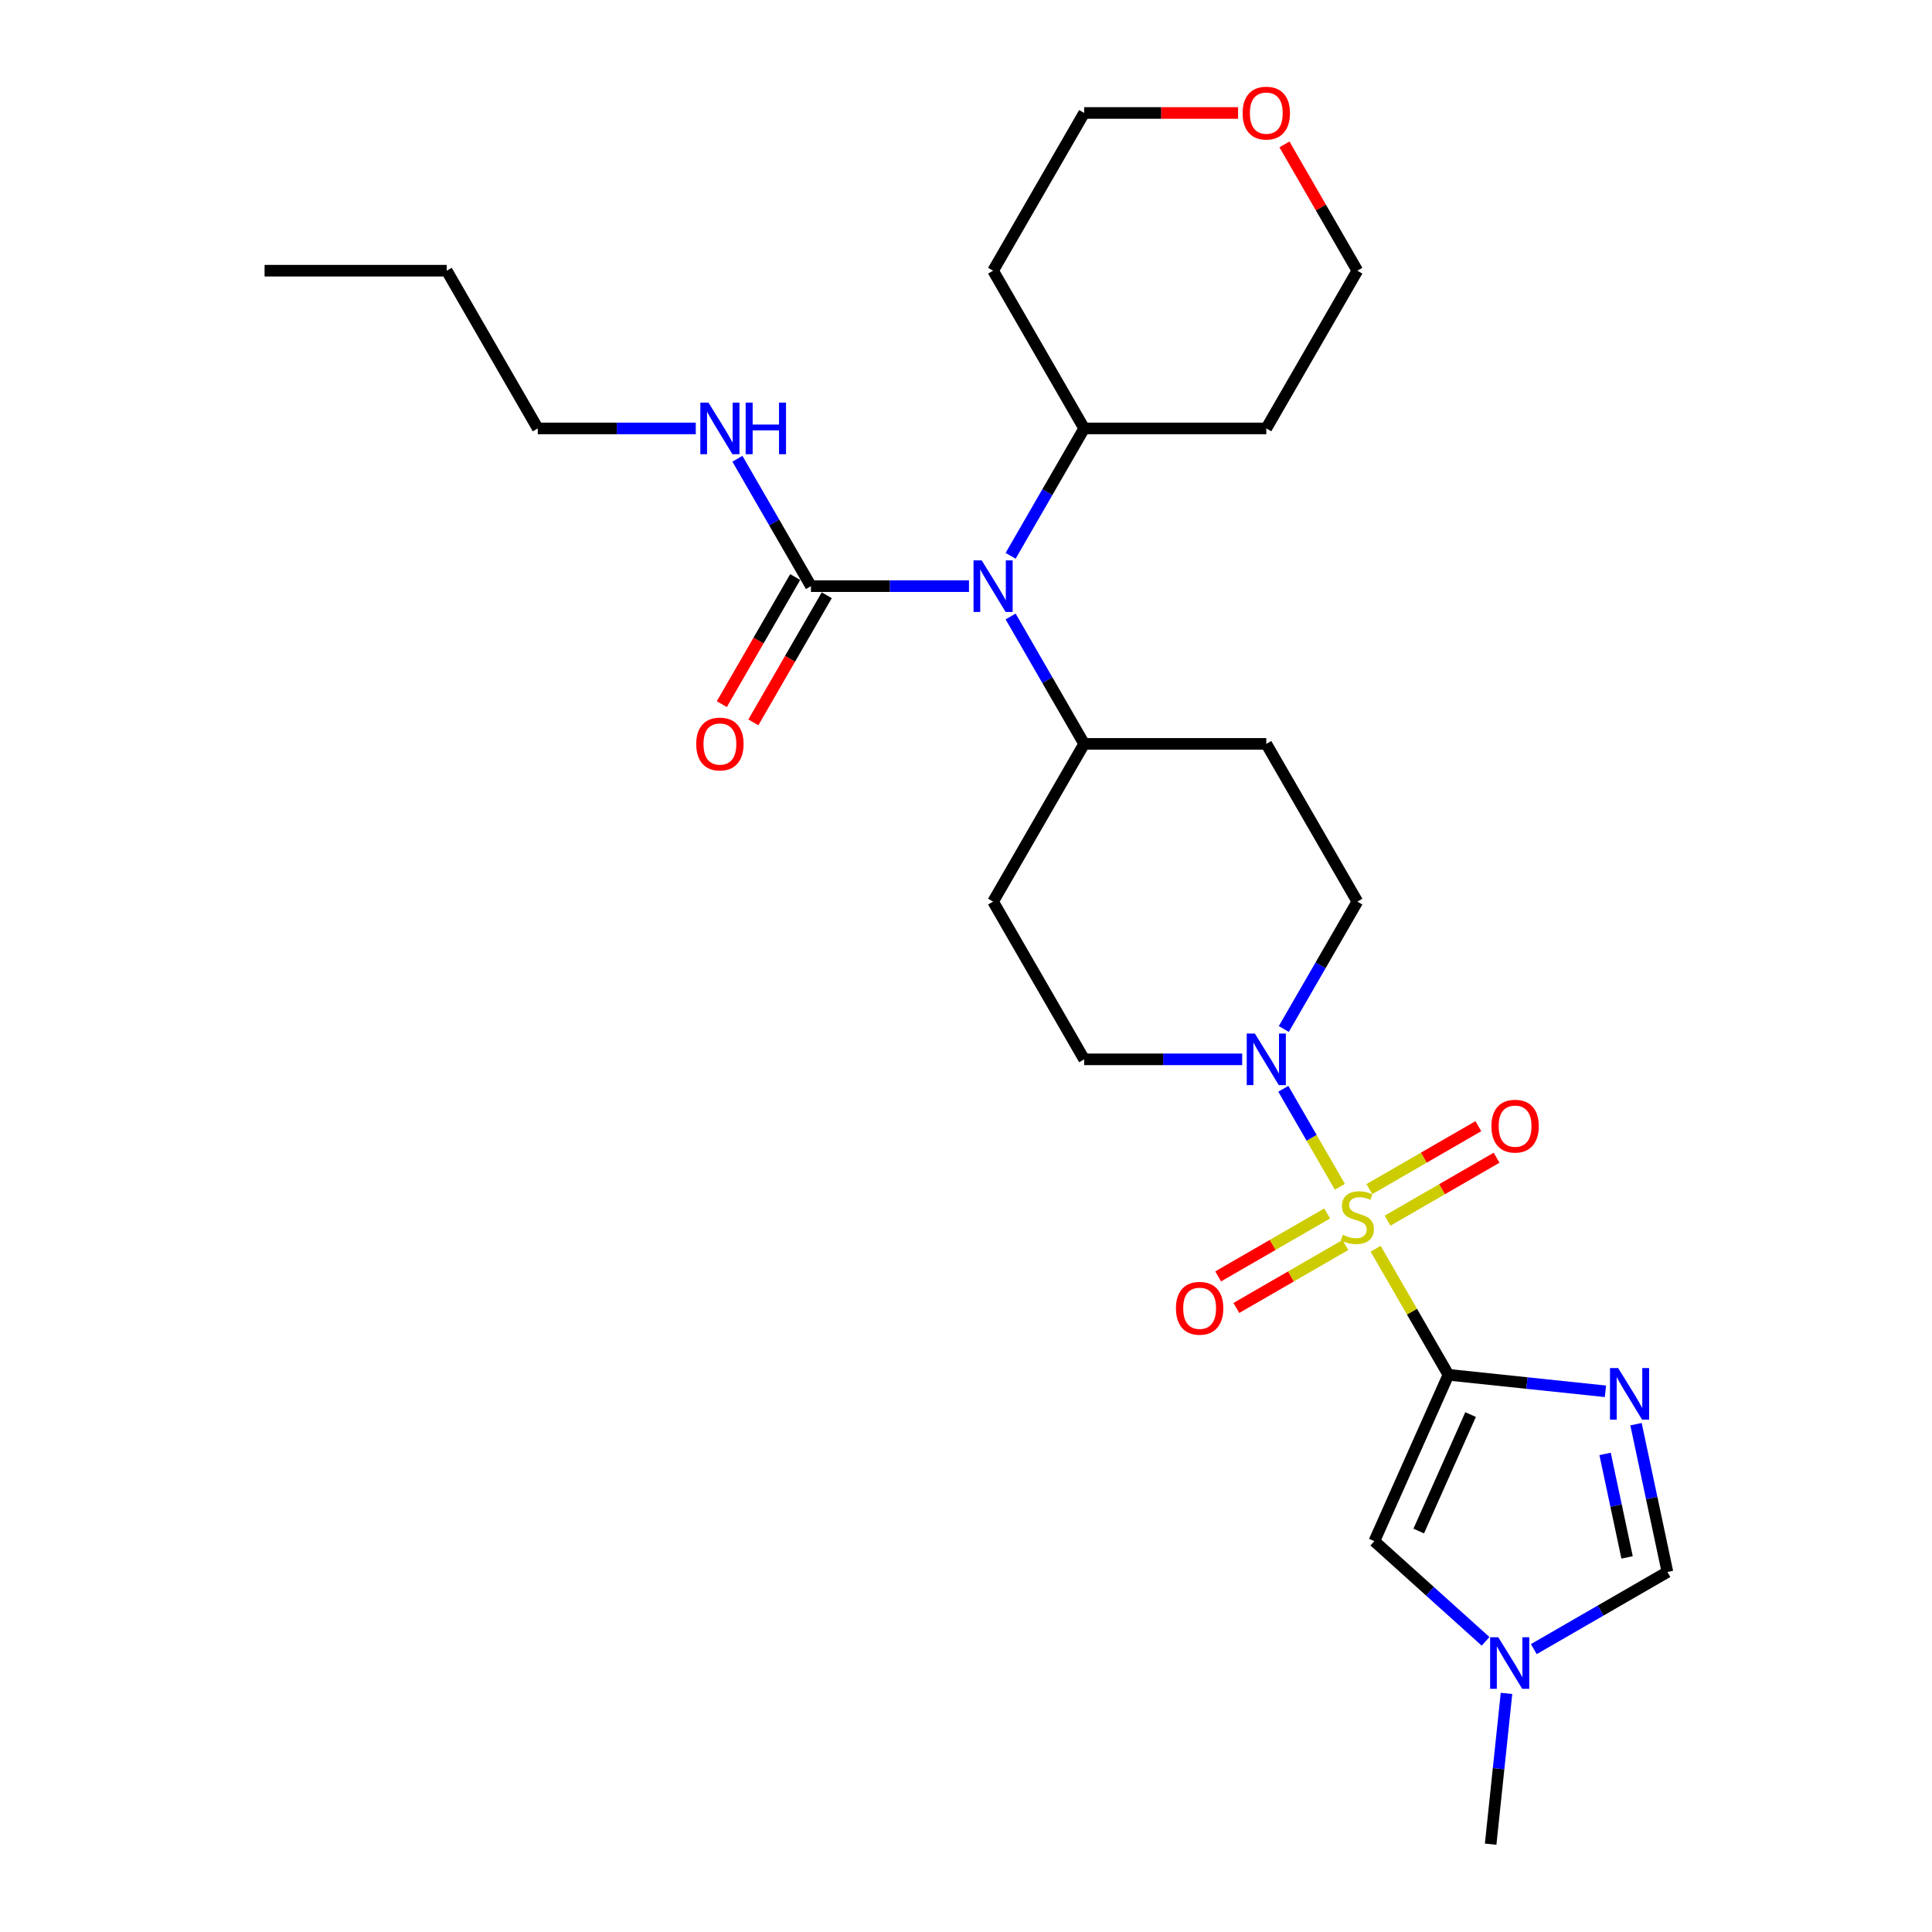 <?xml version='1.0' encoding='iso-8859-1'?>
<svg version='1.1' baseProfile='full'
              xmlns='http://www.w3.org/2000/svg'
                      xmlns:rdkit='http://www.rdkit.org/xml'
                      xmlns:xlink='http://www.w3.org/1999/xlink'
                  xml:space='preserve'
width='1000px' height='1000px' viewBox='0 0 1000 1000'>
<!-- END OF HEADER -->
<rect style='opacity:1.0;fill:#FFFFFF;stroke:none' width='1000' height='1000' x='0' y='0'> </rect>
<path class='bond-0' d='M 712.025,646.337 L 730.863,678.965' style='fill:none;fill-rule:evenodd;stroke:#CCCC00;stroke-width:6px;stroke-linecap:butt;stroke-linejoin:miter;stroke-opacity:1' />
<path class='bond-0' d='M 730.863,678.965 L 749.701,711.593' style='fill:none;fill-rule:evenodd;stroke:#000000;stroke-width:6px;stroke-linecap:butt;stroke-linejoin:miter;stroke-opacity:1' />
<path class='bond-2' d='M 693.52,614.285 L 678.879,588.925' style='fill:none;fill-rule:evenodd;stroke:#CCCC00;stroke-width:6px;stroke-linecap:butt;stroke-linejoin:miter;stroke-opacity:1' />
<path class='bond-2' d='M 678.879,588.925 L 664.237,563.565' style='fill:none;fill-rule:evenodd;stroke:#0000FF;stroke-width:6px;stroke-linecap:butt;stroke-linejoin:miter;stroke-opacity:1' />
<path class='bond-8' d='M 718.196,631.814 L 746.41,615.525' style='fill:none;fill-rule:evenodd;stroke:#CCCC00;stroke-width:6px;stroke-linecap:butt;stroke-linejoin:miter;stroke-opacity:1' />
<path class='bond-8' d='M 746.41,615.525 L 774.623,599.236' style='fill:none;fill-rule:evenodd;stroke:#FF0000;stroke-width:6px;stroke-linecap:butt;stroke-linejoin:miter;stroke-opacity:1' />
<path class='bond-8' d='M 708.769,615.486 L 736.983,599.197' style='fill:none;fill-rule:evenodd;stroke:#CCCC00;stroke-width:6px;stroke-linecap:butt;stroke-linejoin:miter;stroke-opacity:1' />
<path class='bond-8' d='M 736.983,599.197 L 765.196,582.907' style='fill:none;fill-rule:evenodd;stroke:#FF0000;stroke-width:6px;stroke-linecap:butt;stroke-linejoin:miter;stroke-opacity:1' />
<path class='bond-9' d='M 686.936,628.091 L 658.723,644.38' style='fill:none;fill-rule:evenodd;stroke:#CCCC00;stroke-width:6px;stroke-linecap:butt;stroke-linejoin:miter;stroke-opacity:1' />
<path class='bond-9' d='M 658.723,644.38 L 630.509,660.669' style='fill:none;fill-rule:evenodd;stroke:#FF0000;stroke-width:6px;stroke-linecap:butt;stroke-linejoin:miter;stroke-opacity:1' />
<path class='bond-9' d='M 696.363,644.419 L 668.15,660.708' style='fill:none;fill-rule:evenodd;stroke:#CCCC00;stroke-width:6px;stroke-linecap:butt;stroke-linejoin:miter;stroke-opacity:1' />
<path class='bond-9' d='M 668.15,660.708 L 639.936,676.997' style='fill:none;fill-rule:evenodd;stroke:#FF0000;stroke-width:6px;stroke-linecap:butt;stroke-linejoin:miter;stroke-opacity:1' />
<path class='bond-1' d='M 749.701,711.593 L 790.337,715.864' style='fill:none;fill-rule:evenodd;stroke:#000000;stroke-width:6px;stroke-linecap:butt;stroke-linejoin:miter;stroke-opacity:1' />
<path class='bond-1' d='M 790.337,715.864 L 830.973,720.135' style='fill:none;fill-rule:evenodd;stroke:#0000FF;stroke-width:6px;stroke-linecap:butt;stroke-linejoin:miter;stroke-opacity:1' />
<path class='bond-3' d='M 749.701,711.593 L 711.358,797.713' style='fill:none;fill-rule:evenodd;stroke:#000000;stroke-width:6px;stroke-linecap:butt;stroke-linejoin:miter;stroke-opacity:1' />
<path class='bond-3' d='M 761.174,732.179 L 734.333,792.463' style='fill:none;fill-rule:evenodd;stroke:#000000;stroke-width:6px;stroke-linecap:butt;stroke-linejoin:miter;stroke-opacity:1' />
<path class='bond-5' d='M 846.793,737.152 L 854.924,775.404' style='fill:none;fill-rule:evenodd;stroke:#0000FF;stroke-width:6px;stroke-linecap:butt;stroke-linejoin:miter;stroke-opacity:1' />
<path class='bond-5' d='M 854.924,775.404 L 863.055,813.657' style='fill:none;fill-rule:evenodd;stroke:#000000;stroke-width:6px;stroke-linecap:butt;stroke-linejoin:miter;stroke-opacity:1' />
<path class='bond-5' d='M 830.79,752.548 L 836.482,779.324' style='fill:none;fill-rule:evenodd;stroke:#0000FF;stroke-width:6px;stroke-linecap:butt;stroke-linejoin:miter;stroke-opacity:1' />
<path class='bond-5' d='M 836.482,779.324 L 842.173,806.101' style='fill:none;fill-rule:evenodd;stroke:#000000;stroke-width:6px;stroke-linecap:butt;stroke-linejoin:miter;stroke-opacity:1' />
<path class='bond-11' d='M 664.499,532.607 L 683.532,499.639' style='fill:none;fill-rule:evenodd;stroke:#0000FF;stroke-width:6px;stroke-linecap:butt;stroke-linejoin:miter;stroke-opacity:1' />
<path class='bond-11' d='M 683.532,499.639 L 702.566,466.672' style='fill:none;fill-rule:evenodd;stroke:#000000;stroke-width:6px;stroke-linecap:butt;stroke-linejoin:miter;stroke-opacity:1' />
<path class='bond-12' d='M 642.95,548.312 L 602.055,548.312' style='fill:none;fill-rule:evenodd;stroke:#0000FF;stroke-width:6px;stroke-linecap:butt;stroke-linejoin:miter;stroke-opacity:1' />
<path class='bond-12' d='M 602.055,548.312 L 561.161,548.312' style='fill:none;fill-rule:evenodd;stroke:#000000;stroke-width:6px;stroke-linecap:butt;stroke-linejoin:miter;stroke-opacity:1' />
<path class='bond-6' d='M 711.358,797.713 L 740.146,823.633' style='fill:none;fill-rule:evenodd;stroke:#000000;stroke-width:6px;stroke-linecap:butt;stroke-linejoin:miter;stroke-opacity:1' />
<path class='bond-6' d='M 740.146,823.633 L 768.933,849.553' style='fill:none;fill-rule:evenodd;stroke:#0000FF;stroke-width:6px;stroke-linecap:butt;stroke-linejoin:miter;stroke-opacity:1' />
<path class='bond-4' d='M 419.756,303.391 L 460.65,303.391' style='fill:none;fill-rule:evenodd;stroke:#000000;stroke-width:6px;stroke-linecap:butt;stroke-linejoin:miter;stroke-opacity:1' />
<path class='bond-4' d='M 460.65,303.391 L 501.544,303.391' style='fill:none;fill-rule:evenodd;stroke:#0000FF;stroke-width:6px;stroke-linecap:butt;stroke-linejoin:miter;stroke-opacity:1' />
<path class='bond-15' d='M 411.592,298.678 L 392.601,331.57' style='fill:none;fill-rule:evenodd;stroke:#000000;stroke-width:6px;stroke-linecap:butt;stroke-linejoin:miter;stroke-opacity:1' />
<path class='bond-15' d='M 392.601,331.57 L 373.611,364.462' style='fill:none;fill-rule:evenodd;stroke:#FF0000;stroke-width:6px;stroke-linecap:butt;stroke-linejoin:miter;stroke-opacity:1' />
<path class='bond-15' d='M 427.92,308.105 L 408.929,340.997' style='fill:none;fill-rule:evenodd;stroke:#000000;stroke-width:6px;stroke-linecap:butt;stroke-linejoin:miter;stroke-opacity:1' />
<path class='bond-15' d='M 408.929,340.997 L 389.939,373.889' style='fill:none;fill-rule:evenodd;stroke:#FF0000;stroke-width:6px;stroke-linecap:butt;stroke-linejoin:miter;stroke-opacity:1' />
<path class='bond-17' d='M 419.756,303.391 L 400.722,270.424' style='fill:none;fill-rule:evenodd;stroke:#000000;stroke-width:6px;stroke-linecap:butt;stroke-linejoin:miter;stroke-opacity:1' />
<path class='bond-17' d='M 400.722,270.424 L 381.688,237.456' style='fill:none;fill-rule:evenodd;stroke:#0000FF;stroke-width:6px;stroke-linecap:butt;stroke-linejoin:miter;stroke-opacity:1' />
<path class='bond-28' d='M 863.055,813.657 L 828.475,833.621' style='fill:none;fill-rule:evenodd;stroke:#000000;stroke-width:6px;stroke-linecap:butt;stroke-linejoin:miter;stroke-opacity:1' />
<path class='bond-28' d='M 828.475,833.621 L 793.896,853.586' style='fill:none;fill-rule:evenodd;stroke:#0000FF;stroke-width:6px;stroke-linecap:butt;stroke-linejoin:miter;stroke-opacity:1' />
<path class='bond-21' d='M 779.764,876.497 L 775.662,915.521' style='fill:none;fill-rule:evenodd;stroke:#0000FF;stroke-width:6px;stroke-linecap:butt;stroke-linejoin:miter;stroke-opacity:1' />
<path class='bond-21' d='M 775.662,915.521 L 771.56,954.545' style='fill:none;fill-rule:evenodd;stroke:#000000;stroke-width:6px;stroke-linecap:butt;stroke-linejoin:miter;stroke-opacity:1' />
<path class='bond-7' d='M 523.093,319.096 L 542.127,352.064' style='fill:none;fill-rule:evenodd;stroke:#0000FF;stroke-width:6px;stroke-linecap:butt;stroke-linejoin:miter;stroke-opacity:1' />
<path class='bond-7' d='M 542.127,352.064 L 561.161,385.031' style='fill:none;fill-rule:evenodd;stroke:#000000;stroke-width:6px;stroke-linecap:butt;stroke-linejoin:miter;stroke-opacity:1' />
<path class='bond-16' d='M 523.093,287.686 L 542.127,254.718' style='fill:none;fill-rule:evenodd;stroke:#0000FF;stroke-width:6px;stroke-linecap:butt;stroke-linejoin:miter;stroke-opacity:1' />
<path class='bond-16' d='M 542.127,254.718 L 561.161,221.751' style='fill:none;fill-rule:evenodd;stroke:#000000;stroke-width:6px;stroke-linecap:butt;stroke-linejoin:miter;stroke-opacity:1' />
<path class='bond-10' d='M 561.161,385.031 L 514.026,466.672' style='fill:none;fill-rule:evenodd;stroke:#000000;stroke-width:6px;stroke-linecap:butt;stroke-linejoin:miter;stroke-opacity:1' />
<path class='bond-27' d='M 561.161,385.031 L 655.431,385.031' style='fill:none;fill-rule:evenodd;stroke:#000000;stroke-width:6px;stroke-linecap:butt;stroke-linejoin:miter;stroke-opacity:1' />
<path class='bond-13' d='M 702.566,466.672 L 655.431,385.031' style='fill:none;fill-rule:evenodd;stroke:#000000;stroke-width:6px;stroke-linecap:butt;stroke-linejoin:miter;stroke-opacity:1' />
<path class='bond-14' d='M 561.161,548.312 L 514.026,466.672' style='fill:none;fill-rule:evenodd;stroke:#000000;stroke-width:6px;stroke-linecap:butt;stroke-linejoin:miter;stroke-opacity:1' />
<path class='bond-19' d='M 561.161,221.751 L 514.026,140.11' style='fill:none;fill-rule:evenodd;stroke:#000000;stroke-width:6px;stroke-linecap:butt;stroke-linejoin:miter;stroke-opacity:1' />
<path class='bond-20' d='M 561.161,221.751 L 655.431,221.751' style='fill:none;fill-rule:evenodd;stroke:#000000;stroke-width:6px;stroke-linecap:butt;stroke-linejoin:miter;stroke-opacity:1' />
<path class='bond-24' d='M 360.139,221.751 L 319.245,221.751' style='fill:none;fill-rule:evenodd;stroke:#0000FF;stroke-width:6px;stroke-linecap:butt;stroke-linejoin:miter;stroke-opacity:1' />
<path class='bond-24' d='M 319.245,221.751 L 278.35,221.751' style='fill:none;fill-rule:evenodd;stroke:#000000;stroke-width:6px;stroke-linecap:butt;stroke-linejoin:miter;stroke-opacity:1' />
<path class='bond-18' d='M 664.825,74.741 L 683.696,107.426' style='fill:none;fill-rule:evenodd;stroke:#FF0000;stroke-width:6px;stroke-linecap:butt;stroke-linejoin:miter;stroke-opacity:1' />
<path class='bond-18' d='M 683.696,107.426 L 702.566,140.11' style='fill:none;fill-rule:evenodd;stroke:#000000;stroke-width:6px;stroke-linecap:butt;stroke-linejoin:miter;stroke-opacity:1' />
<path class='bond-29' d='M 640.819,58.47 L 600.99,58.47' style='fill:none;fill-rule:evenodd;stroke:#FF0000;stroke-width:6px;stroke-linecap:butt;stroke-linejoin:miter;stroke-opacity:1' />
<path class='bond-29' d='M 600.99,58.47 L 561.161,58.47' style='fill:none;fill-rule:evenodd;stroke:#000000;stroke-width:6px;stroke-linecap:butt;stroke-linejoin:miter;stroke-opacity:1' />
<path class='bond-23' d='M 514.026,140.11 L 561.161,58.47' style='fill:none;fill-rule:evenodd;stroke:#000000;stroke-width:6px;stroke-linecap:butt;stroke-linejoin:miter;stroke-opacity:1' />
<path class='bond-22' d='M 655.431,221.751 L 702.566,140.11' style='fill:none;fill-rule:evenodd;stroke:#000000;stroke-width:6px;stroke-linecap:butt;stroke-linejoin:miter;stroke-opacity:1' />
<path class='bond-25' d='M 278.35,221.751 L 231.215,140.11' style='fill:none;fill-rule:evenodd;stroke:#000000;stroke-width:6px;stroke-linecap:butt;stroke-linejoin:miter;stroke-opacity:1' />
<path class='bond-26' d='M 231.215,140.11 L 136.945,140.11' style='fill:none;fill-rule:evenodd;stroke:#000000;stroke-width:6px;stroke-linecap:butt;stroke-linejoin:miter;stroke-opacity:1' />
<path  class='atom-0' d='M 695.024 639.115
Q 695.326 639.229, 696.57 639.756
Q 697.815 640.284, 699.172 640.624
Q 700.568 640.925, 701.925 640.925
Q 704.451 640.925, 705.922 639.719
Q 707.393 638.474, 707.393 636.325
Q 707.393 634.854, 706.639 633.949
Q 705.922 633.044, 704.791 632.554
Q 703.66 632.064, 701.774 631.498
Q 699.399 630.782, 697.966 630.103
Q 696.57 629.424, 695.552 627.992
Q 694.572 626.559, 694.572 624.145
Q 694.572 620.789, 696.834 618.715
Q 699.135 616.641, 703.66 616.641
Q 706.752 616.641, 710.259 618.112
L 709.391 621.016
Q 706.186 619.696, 703.773 619.696
Q 701.171 619.696, 699.738 620.789
Q 698.305 621.845, 698.343 623.693
Q 698.343 625.126, 699.059 625.993
Q 699.813 626.86, 700.869 627.351
Q 701.963 627.841, 703.773 628.406
Q 706.186 629.16, 707.619 629.915
Q 709.052 630.669, 710.07 632.215
Q 711.126 633.723, 711.126 636.325
Q 711.126 640.02, 708.637 642.019
Q 706.186 643.98, 702.076 643.98
Q 699.7 643.98, 697.89 643.452
Q 696.118 642.962, 694.006 642.094
L 695.024 639.115
' fill='#CCCC00'/>
<path  class='atom-2' d='M 837.554 708.098
L 846.302 722.238
Q 847.169 723.634, 848.564 726.16
Q 849.959 728.687, 850.035 728.837
L 850.035 708.098
L 853.579 708.098
L 853.579 734.795
L 849.922 734.795
L 840.532 719.335
Q 839.439 717.525, 838.27 715.451
Q 837.139 713.377, 836.799 712.736
L 836.799 734.795
L 833.33 734.795
L 833.33 708.098
L 837.554 708.098
' fill='#0000FF'/>
<path  class='atom-3' d='M 649.53 534.963
L 658.278 549.104
Q 659.145 550.499, 660.54 553.026
Q 661.936 555.552, 662.011 555.703
L 662.011 534.963
L 665.556 534.963
L 665.556 561.661
L 661.898 561.661
L 652.509 546.2
Q 651.415 544.39, 650.246 542.316
Q 649.115 540.243, 648.776 539.601
L 648.776 561.661
L 645.306 561.661
L 645.306 534.963
L 649.53 534.963
' fill='#0000FF'/>
<path  class='atom-7' d='M 775.513 847.443
L 784.261 861.584
Q 785.129 862.979, 786.524 865.505
Q 787.919 868.032, 787.994 868.183
L 787.994 847.443
L 791.539 847.443
L 791.539 874.14
L 787.881 874.14
L 778.492 858.68
Q 777.398 856.87, 776.23 854.796
Q 775.098 852.722, 774.759 852.081
L 774.759 874.14
L 771.29 874.14
L 771.29 847.443
L 775.513 847.443
' fill='#0000FF'/>
<path  class='atom-8' d='M 508.125 290.042
L 516.873 304.183
Q 517.74 305.578, 519.135 308.105
Q 520.53 310.631, 520.606 310.782
L 520.606 290.042
L 524.15 290.042
L 524.15 316.74
L 520.493 316.74
L 511.103 301.279
Q 510.01 299.469, 508.841 297.395
Q 507.71 295.322, 507.37 294.681
L 507.37 316.74
L 503.901 316.74
L 503.901 290.042
L 508.125 290.042
' fill='#0000FF'/>
<path  class='atom-9' d='M 771.951 582.893
Q 771.951 576.482, 775.119 572.9
Q 778.286 569.318, 784.206 569.318
Q 790.127 569.318, 793.294 572.9
Q 796.462 576.482, 796.462 582.893
Q 796.462 589.378, 793.256 593.074
Q 790.051 596.732, 784.206 596.732
Q 778.324 596.732, 775.119 593.074
Q 771.951 589.416, 771.951 582.893
M 784.206 593.715
Q 788.279 593.715, 790.466 591
Q 792.691 588.247, 792.691 582.893
Q 792.691 577.651, 790.466 575.012
Q 788.279 572.334, 784.206 572.334
Q 780.134 572.334, 777.909 574.974
Q 775.722 577.614, 775.722 582.893
Q 775.722 588.285, 777.909 591
Q 780.134 593.715, 784.206 593.715
' fill='#FF0000'/>
<path  class='atom-10' d='M 608.671 677.163
Q 608.671 670.752, 611.838 667.17
Q 615.006 663.588, 620.926 663.588
Q 626.846 663.588, 630.013 667.17
Q 633.181 670.752, 633.181 677.163
Q 633.181 683.649, 629.976 687.344
Q 626.77 691.002, 620.926 691.002
Q 615.043 691.002, 611.838 687.344
Q 608.671 683.686, 608.671 677.163
M 620.926 687.985
Q 624.998 687.985, 627.185 685.27
Q 629.41 682.517, 629.41 677.163
Q 629.41 671.921, 627.185 669.282
Q 624.998 666.605, 620.926 666.605
Q 616.853 666.605, 614.628 669.244
Q 612.441 671.884, 612.441 677.163
Q 612.441 682.555, 614.628 685.27
Q 616.853 687.985, 620.926 687.985
' fill='#FF0000'/>
<path  class='atom-16' d='M 360.366 385.107
Q 360.366 378.696, 363.533 375.114
Q 366.7 371.532, 372.621 371.532
Q 378.541 371.532, 381.708 375.114
Q 384.876 378.696, 384.876 385.107
Q 384.876 391.593, 381.671 395.288
Q 378.465 398.946, 372.621 398.946
Q 366.738 398.946, 363.533 395.288
Q 360.366 391.63, 360.366 385.107
M 372.621 395.929
Q 376.693 395.929, 378.88 393.214
Q 381.105 390.461, 381.105 385.107
Q 381.105 379.865, 378.88 377.226
Q 376.693 374.549, 372.621 374.549
Q 368.548 374.549, 366.323 377.188
Q 364.136 379.828, 364.136 385.107
Q 364.136 390.499, 366.323 393.214
Q 368.548 395.929, 372.621 395.929
' fill='#FF0000'/>
<path  class='atom-18' d='M 366.719 208.402
L 375.468 222.543
Q 376.335 223.938, 377.73 226.464
Q 379.125 228.991, 379.201 229.142
L 379.201 208.402
L 382.745 208.402
L 382.745 235.099
L 379.088 235.099
L 369.698 219.639
Q 368.605 217.829, 367.436 215.755
Q 366.305 213.681, 365.965 213.04
L 365.965 235.099
L 362.496 235.099
L 362.496 208.402
L 366.719 208.402
' fill='#0000FF'/>
<path  class='atom-18' d='M 385.95 208.402
L 389.57 208.402
L 389.57 219.752
L 403.221 219.752
L 403.221 208.402
L 406.841 208.402
L 406.841 235.099
L 403.221 235.099
L 403.221 222.769
L 389.57 222.769
L 389.57 235.099
L 385.95 235.099
L 385.95 208.402
' fill='#0000FF'/>
<path  class='atom-19' d='M 643.176 58.545
Q 643.176 52.135, 646.343 48.553
Q 649.511 44.971, 655.431 44.971
Q 661.351 44.971, 664.519 48.553
Q 667.686 52.135, 667.686 58.545
Q 667.686 65.031, 664.481 68.727
Q 661.276 72.384, 655.431 72.384
Q 649.549 72.384, 646.343 68.727
Q 643.176 65.069, 643.176 58.545
M 655.431 69.368
Q 659.503 69.368, 661.691 66.653
Q 663.915 63.9, 663.915 58.545
Q 663.915 53.304, 661.691 50.664
Q 659.503 47.987, 655.431 47.987
Q 651.359 47.987, 649.134 50.627
Q 646.947 53.266, 646.947 58.545
Q 646.947 63.938, 649.134 66.653
Q 651.359 69.368, 655.431 69.368
' fill='#FF0000'/>
</svg>
